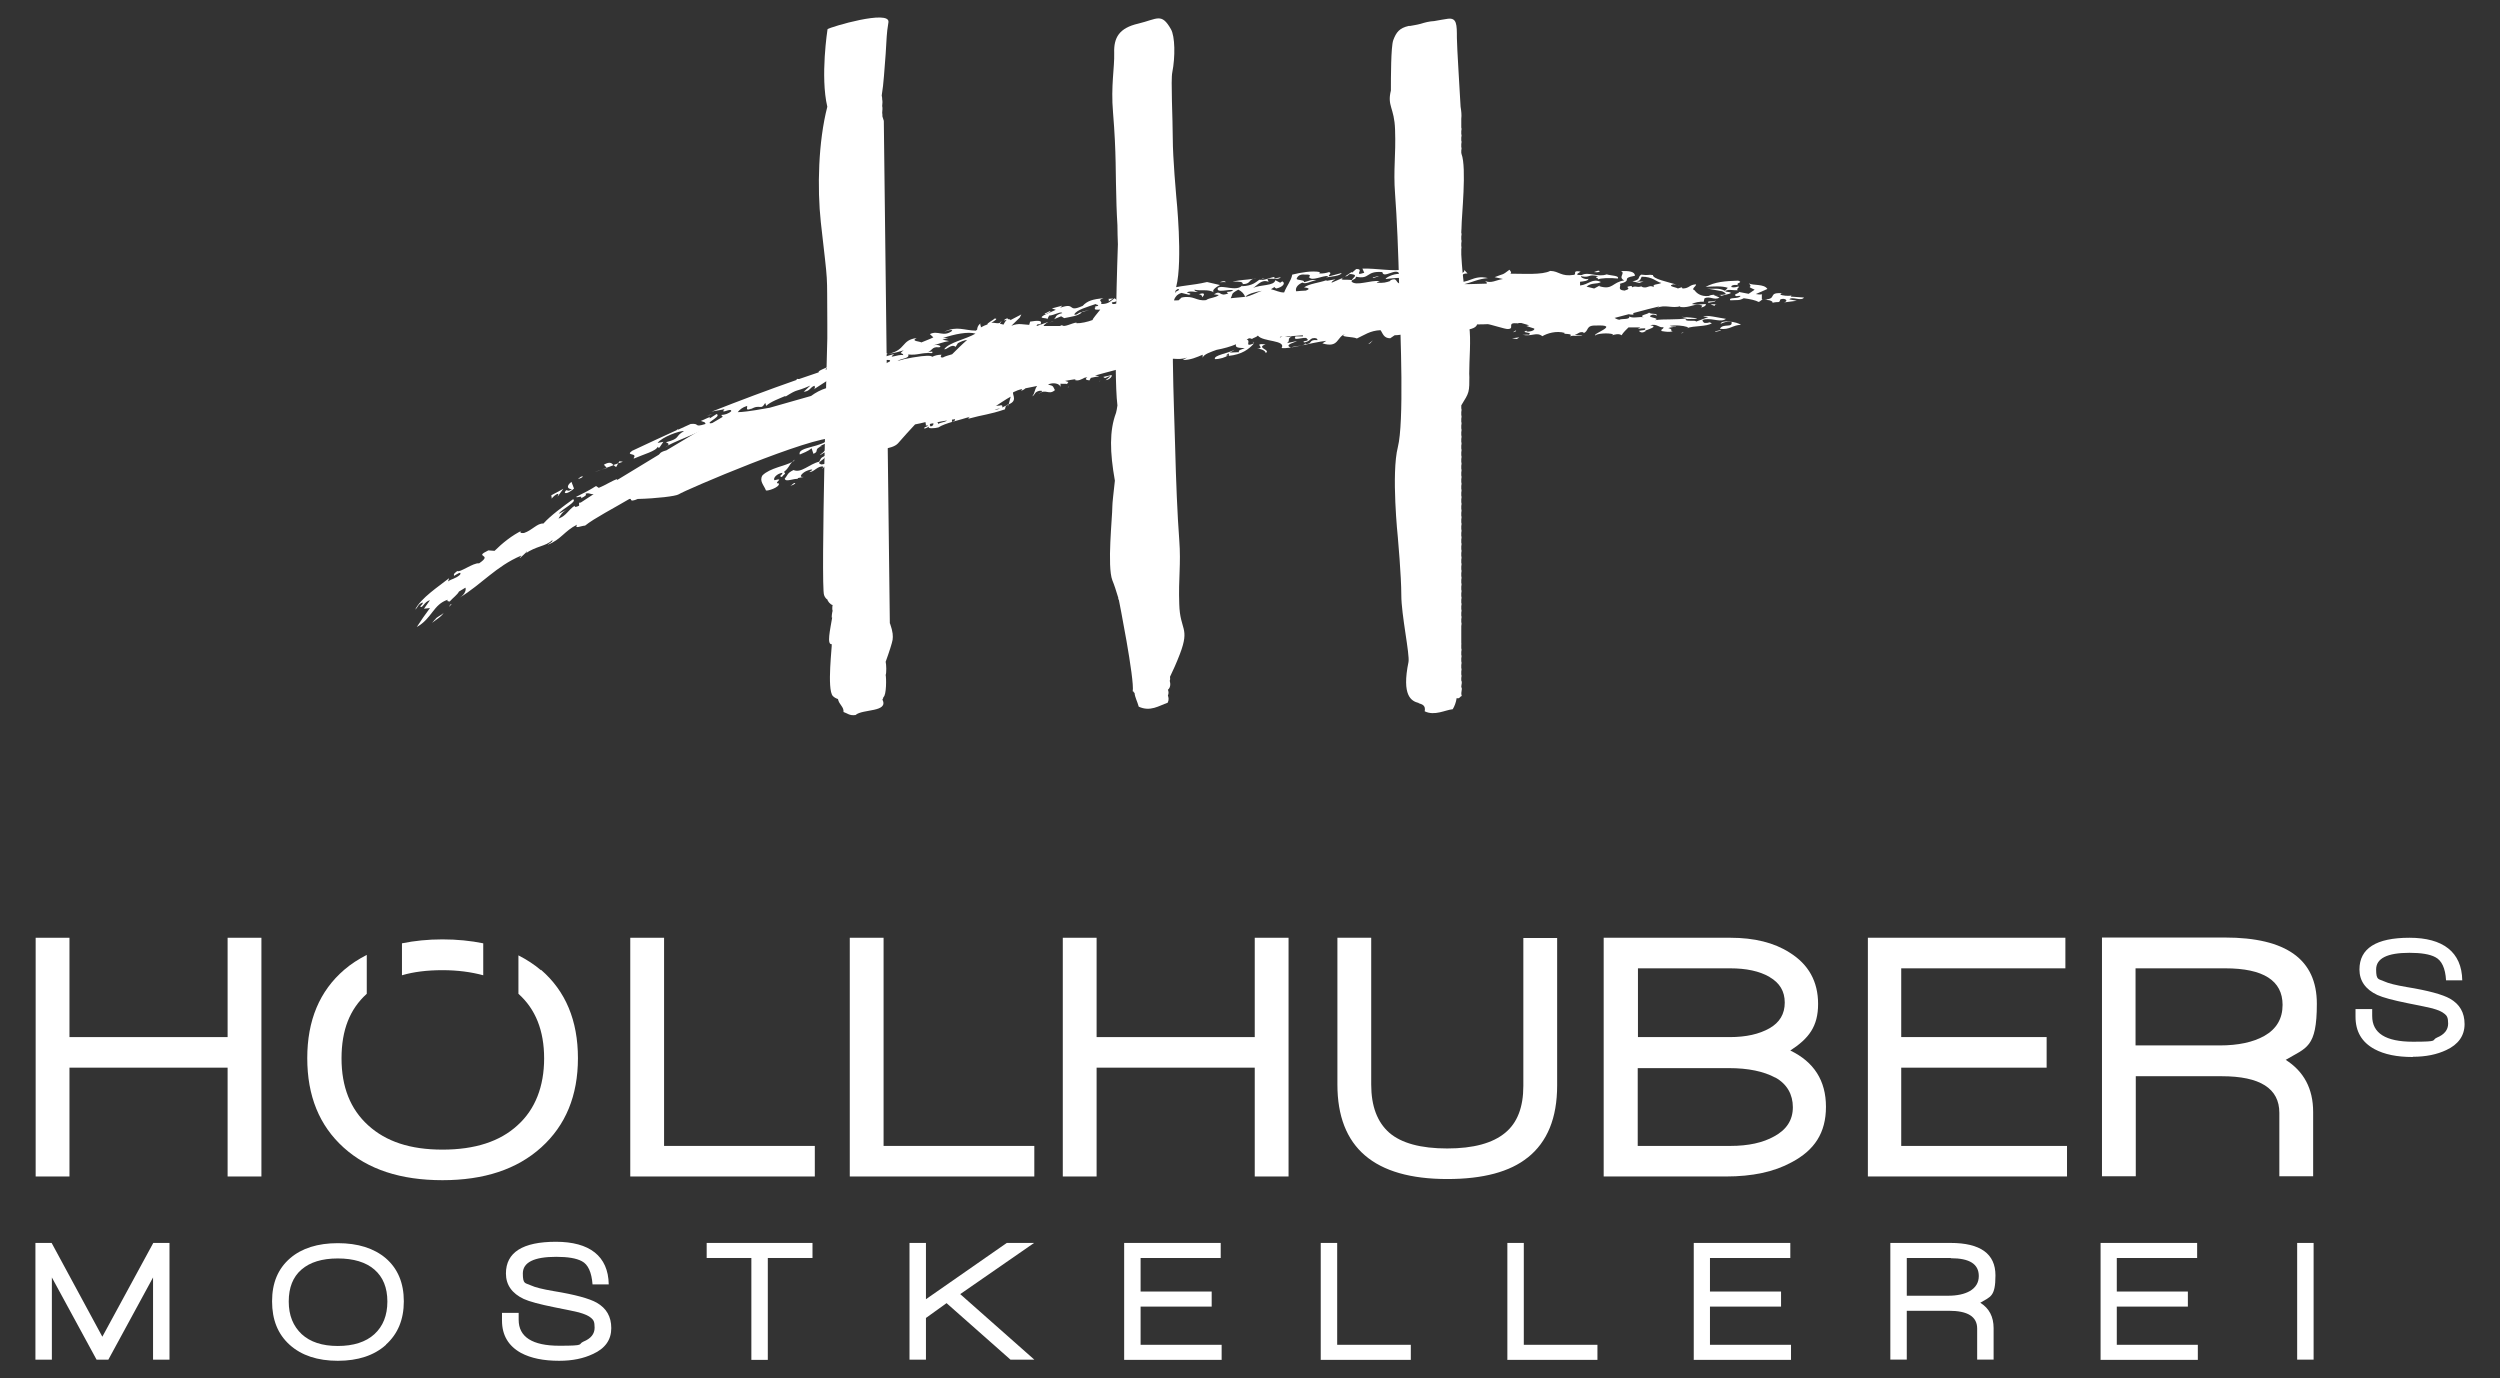 <svg xmlns="http://www.w3.org/2000/svg" viewBox="0 0 1079.7 595.3"><rect x="0" y="0" width="1079.7" height="595.3" fill="#333333" stroke="none"/><defs><style>      .cls-1 {        fill: #fff;      }    </style></defs><g><g id="Ebene_1"><path class="cls-1" d="M66.1,587.2v-35.5l-19.3,35.5h-5.1l-19.3-35.5v35.5h-7.1v-50.4h7l21.9,40.5,22-40.5h7v50.4h-7.1Z"></path><path class="cls-1" d="M166.7,580.8c-5.1,4.6-12.1,6.9-20.8,6.9s-15.7-2.3-20.8-6.9c-5.1-4.6-7.6-10.8-7.6-18.8s2.6-14.1,7.8-18.6c5-4.3,11.9-6.5,20.6-6.5s15.6,2.2,20.7,6.5c5.2,4.5,7.8,10.7,7.8,18.6s-2.6,14.1-7.7,18.7h0ZM161.7,548.3c-3.7-3.2-9-4.8-15.8-4.8s-12,1.6-15.7,4.8c-3.7,3.2-5.5,7.8-5.5,13.8s1.9,10.6,5.6,14.1c3.7,3.4,8.9,5.1,15.6,5.1s12.1-1.7,15.8-5.1c3.7-3.4,5.6-8.1,5.6-14.1s-1.9-10.6-5.6-13.8h0Z"></path><path class="cls-1" d="M241.5,587.7c-6.7,0-12.2-1.1-16.5-3.4-5.4-3-8.2-7.6-8.2-14v-3.3h7.2v3c0,7.4,5.9,11.2,17.6,11.2s7.7-.6,10.4-1.8c3.2-1.3,4.8-3.3,4.8-6s-.5-3.3-1.5-4.2-2.8-1.7-5.3-2.4c-1.5-.4-5-1.1-10.5-2.2-6.5-1.3-10.9-2.5-13.3-3.6-5.1-2.4-7.7-6.1-7.7-11,0-9.1,7.2-13.7,21.6-13.7s22.6,6.1,22.8,18.4h-7c-.4-5.2-1.9-8.6-4.6-10-2.4-1.3-6.1-1.9-11.1-1.9-9.6,0-14.4,2.4-14.4,7.2s1.1,4,3.4,5.1c1.9.9,5.2,1.7,9.9,2.5,9.2,1.5,15.4,3.2,18.6,5,4.2,2.4,6.3,6,6.3,11s-2.6,8.8-8,11.2c-4,1.9-8.8,2.9-14.4,2.9h0Z"></path><path class="cls-1" d="M331.6,543.3v44h-7.1v-44h-19.3v-6.5h45.7v6.5h-19.3Z"></path><path class="cls-1" d="M436.4,587.2l-27.6-24.4-8.9,6.4v18h-7.1v-50.4h7.1v24.3l34.9-24.3h11.8l-31.9,22.1,32,28.3h-10.2Z"></path><path class="cls-1" d="M485.5,587.2v-50.4h41.7v6.5h-34.6v14.5h30.7v6.5h-30.7v16.5h35v6.5h-42.1Z"></path><path class="cls-1" d="M570.4,587.2v-50.4h7.1v44h31.8v6.5h-39Z"></path><path class="cls-1" d="M651,587.2v-50.4h7.1v44h31.8v6.5h-39Z"></path><path class="cls-1" d="M731.5,587.2v-50.4h41.7v6.5h-34.7v14.5h30.7v6.5h-30.7v16.5h35v6.5h-42.1Z"></path><path class="cls-1" d="M855.2,562.6c3.9,2.4,5.8,6.1,5.8,11v13.6h-7.1v-13.4c0-5.2-4.1-7.7-12.2-7.7h-18.2v21.1h-7.1v-50.4h26c12.9,0,19.4,4.7,19.4,14s-2.2,9.2-6.5,11.8h0ZM842.5,543.3h-19v16.3h17.8c4,0,7.1-.7,9.4-2,2.6-1.5,3.9-3.7,3.9-6.5,0-5.2-4-7.7-12.1-7.7h0Z"></path><path class="cls-1" d="M907.2,587.2v-50.4h41.7v6.5h-34.7v14.5h30.7v6.5h-30.7v16.5h35v6.5h-42.1Z"></path><path class="cls-1" d="M992.1,587.2v-50.4h7.1v50.4h-7.1Z"></path><path class="cls-1" d="M1042,456.5c-6.8,0-12.2-1.1-16.5-3.4-5.5-3-8.2-7.6-8.2-14v-3.3h7.2v3c0,7.4,5.8,11.1,17.6,11.1s7.7-.6,10.4-1.8c3.2-1.3,4.8-3.4,4.8-6s-.5-3.4-1.5-4.2c-1-.9-2.8-1.7-5.3-2.4-1.5-.4-5-1.1-10.5-2.2-6.5-1.3-10.9-2.5-13.3-3.6-5.1-2.4-7.7-6.1-7.7-11,0-9.1,7.2-13.7,21.6-13.7s22.6,6.1,22.8,18.4h-7c-.3-5.3-1.9-8.6-4.6-10-2.4-1.3-6.2-1.9-11.2-1.9-9.6,0-14.4,2.4-14.4,7.2s1.1,4,3.4,5.1c1.9.9,5.2,1.7,9.9,2.5,9.2,1.5,15.4,3.2,18.6,5,4.2,2.4,6.3,6,6.3,11s-2.7,8.8-7.9,11.2c-4,1.9-8.8,2.9-14.4,2.9h0Z"></path><path class="cls-1" d="M98.3,508.1v-47H30v47h-14.6v-103.1h14.6v42.9h68.3v-42.9h14.6v103.1h-14.6,0Z"></path><path class="cls-1" d="M272.2,508.1v-103.1h14.6v89.9h65.1v13.2h-79.7Z"></path><path class="cls-1" d="M367,508.1v-103.1h14.6v89.9h65.1v13.2h-79.7Z"></path><path class="cls-1" d="M541.9,508.1v-47h-68.3v47h-14.6v-103.1h14.6v42.9h68.3v-42.9h14.6v103.1h-14.6Z"></path><path class="cls-1" d="M659.8,499.9c-7.7,6.2-19.3,9.3-34.7,9.3-31.6,0-47.5-13.6-47.5-40.8v-63.4h14.6v63.4c0,9.3,2.6,16.2,7.8,20.8,5.2,4.5,13.6,6.8,25,6.8s19.7-2.3,25.1-6.8c5.2-4.3,7.8-11,7.8-20.2v-63.9h14.6v63.7c0,14-4.2,24.4-12.8,31.2h0Z"></path><path class="cls-1" d="M773.7,502c-7.5,4.1-16.9,6.1-28.3,6.1h-52.8v-103.1h54.8c10.2,0,18.8,2.1,25.5,6.4,8.2,5.1,12.3,12.5,12.3,22.2s-4,14.9-12,20.1c10.2,4.9,15.4,13,15.4,24.3s-5,18.8-14.9,24h0ZM764.2,421.9c-4.4-2.5-10-3.7-17-3.7h-39.8v29.7h39.7c7,0,12.7-1.3,17.1-3.8,4.4-2.5,6.6-6.2,6.6-11.1s-2.2-8.5-6.5-11h0ZM766.7,465.4c-5-2.7-11.7-4.1-20-4.1h-39.4v33.6h40c7.8,0,14.1-1.4,18.9-4.1,5.4-2.9,8.1-7.1,8.1-12.6s-2.5-10-7.5-12.8h0Z"></path><path class="cls-1" d="M806.7,508.1v-103.1h85.3v13.2h-70.9v29.7h62.8v13.2h-62.8v33.8h71.6v13.2h-86.1Z"></path><path class="cls-1" d="M987.1,457.7c7.9,5,11.9,12.5,11.9,22.5v27.8h-14.6v-27.4c0-10.5-8.3-15.8-24.9-15.8h-37.1v43.2h-14.6v-103.1h53.1c26.5,0,39.7,9.5,39.7,28.6s-4.5,18.9-13.4,24.2h0ZM961.1,418.2h-38.8v33.3h36.3c8.1,0,14.5-1.4,19.3-4.1,5.3-3,7.9-7.5,7.9-13.4,0-10.5-8.3-15.8-24.8-15.8h0Z"></path><path class="cls-1" d="M634.5,162.9c0-8.2.9-16,0-22.2-.8-5.5-2.9-20.5-3.4-30.7h0c0-.8,0-1.6,0-2.4,0-.4.2-.8,0-1.3,0-.4,0-.8,0-1.2h0c.1-.7.2-1.1,0-1.7,0-.3,0-.6,0-.9,0-.1,0-.2,0-.4.1-.6.2-1,0-1.6,0,0,0-.2,0-.2,0-.8.1-1.4.1-1.8h0v-.2c0-4.7,2.3-25.8,0-31.8,0-.1,0-.2-.1-.4,0-.2,0-.4,0-.7,0-.1,0-.2,0-.4.1-.6.2-1,0-1.5,0-.3,0-.6,0-.9,0-.1,0-.2,0-.4.1-.6.2-1,0-1.5,0-.3,0-.6,0-.9,0-.1,0-.2,0-.4.1-.6.2-1,0-1.5,0-.3,0-.6,0-.9,0-.1,0-.2,0-.4.1-.6.2-1,0-1.5,0-.5,0-1.1,0-1.7,0-.7,0-1.4,0-2.1.2-1.6,0-3.4-.3-5.2-.3-5.8-1.6-26.2-1.6-29.7,0-5.8,0-8.8-3.9-8.3-1.5.2-3.6.6-5.9,1-2.1.1-4,.6-5.9,1.2-1.7.4-3.2.7-4.5.9-.2,0-.4,0-.6,0,0,0,0,0,0,0-4,.9-5.4,2.7-6.7,6.2-1,2.9-1,16.2-1,21.7-1.7,6.8,1.5,7.3,1.8,16.9.4,11.4-.8,17.1,0,27.7.8,10.5,1.4,25,1.8,40.9,0,.8,0,1.7,0,2.6,0,.2,0,.3,0,.5.6,17.6,2.1,54.7-.6,65.4-2.9,11.4,0,39,0,39,0,0,1.5,16.6,1.5,25s3.7,25.5,3.1,28.8c-3,14.6,1.2,16.9,4.4,17.7,0,0,0,0,0,.1,1.5.5,3.1.9,2.6,3.5,4.3,2.1,8.9-.6,12.1-.9.8-1.3,1.4-2.9,1.7-4.8,1.4.4,1.3-.7,2.2-.9-.6-2,.5-2.7-.2-3.9,0-1.2.5-1.9,0-2.8,0-.2,0-.3,0-.5,0-.2,0-.4,0-.6.1-.6.2-1,0-1.5,0-.3,0-.6,0-.9,0-.1,0-.2,0-.4.1-.6.2-1,0-1.5,0-.3,0-.6,0-.9,0-.1,0-.2,0-.4.1-.6.2-1,0-1.6,0-.3,0-.6,0-.9,0-.1,0-.2,0-.4.1-.6.2-1,0-1.5,0-.3,0-.6,0-.9,0-.1,0-.2,0-.4.1-.6.2-1,0-1.5,0-.2,0-.4,0-.6,0-.3,0-.5,0-.8,0-.4.1-.7,0-1.1,0-.8,0-1.5,0-2.3v-.2c0-.8,0-1.7,0-2.5,0-.2,0-.5,0-.7,0-.5,0-.9,0-1.4h0c.1-.7.2-1.2,0-1.7,0-.3,0-.6,0-.9,0-.1,0-.2,0-.4.1-.6.2-1,0-1.5,0-.3,0-.6,0-.9,0-.1,0-.2,0-.4.1-.6.2-1,0-1.5,0-.3,0-.6,0-.9,0-.1,0-.2,0-.4.1-.6.2-1,0-1.5,0-.3,0-.6,0-.9,0-.1,0-.2,0-.4.1-.6.2-1,0-1.5,0-.3,0-.6,0-.9,0-.1,0-.2,0-.4.1-.6.2-1,0-1.6,0-.3,0-.6,0-.9,0-.1,0-.2,0-.4.1-.6.2-1,0-1.6,0-.3,0-.6,0-.9,0-.1,0-.2,0-.4.1-.6.2-1,0-1.6,0-.3,0-.6,0-.9,0-.1,0-.2,0-.4.1-.6.2-1,0-1.6,0-.3,0-.6,0-.9,0-.1,0-.2,0-.4.1-.6.2-1,0-1.6,0-.3,0-.6,0-.9,0-.1,0-.2,0-.4.1-.6.2-1,0-1.6,0-.3,0-.6,0-.9,0-.1,0-.2,0-.4.1-.6.2-1,0-1.6,0-.3,0-.6,0-.9,0-.1,0-.2,0-.4.1-.6.2-1,0-1.6,0-.3,0-.6,0-.9,0-.1,0-.2,0-.4.1-.6.2-1,0-1.6,0-.3,0-.6,0-.9,0-.1,0-.2,0-.4.1-.6.2-1,0-1.6,0-.3,0-.6,0-.9,0-.1,0-.2,0-.4.1-.6.2-1,0-1.6,0-.3,0-.6,0-.9,0-.1,0-.2,0-.4.1-.6.2-1,0-1.6,0-.3,0-.6,0-.9,0-.1,0-.2,0-.4.1-.6.2-1,0-1.6,0-.3,0-.6,0-.9,0-.1,0-.2,0-.4.1-.6.2-1,0-1.6,0-.3,0-.6,0-.9,0-.1,0-.2,0-.4.1-.6.2-1,0-1.6,0-.3,0-.6,0-.9,0-.1,0-.2,0-.4.1-.6.2-1,0-1.6,0-.3,0-.6,0-.9,0-.1,0-.2,0-.4.1-.6.2-1,0-1.6,0-.3,0-.6,0-.9,0-.1,0-.2,0-.4.1-.6.2-1,0-1.6,0-.3,0-.6,0-.9,0-.1,0-.2,0-.4.1-.6.2-1,0-1.6,0-.3,0-.6,0-.9,0-.1,0-.2,0-.4.1-.6.2-1,0-1.6,0-.3,0-.6,0-.9,0-.1,0-.2,0-.4.1-.6.2-1,0-1.6,0-.3,0-.6,0-.9,0-.1,0-.2,0-.4.1-.6.2-1,0-1.6,0-.3,0-.6,0-.9,0-.1,0-.2,0-.4.1-.6.2-1,0-1.6,0-.3,0-.6,0-.9,0-.1,0-.2,0-.4.1-.6.2-1,0-1.6,0-.3,0-.6,0-.9,0-.1,0-.2,0-.4.1-.6.2-1,0-1.6,0-.3,0-.6,0-.9,0-.1,0-.2,0-.4.1-.6.2-1,0-1.6,0-.3,0-.6,0-.9,0-.1,0-.2,0-.4.1-.6.2-1,0-1.6,0-.3,0-.6,0-.9,0-.1,0-.2,0-.4.1-.6.2-1,0-1.6,0-.3,0-.6,0-.9,0-.1,0-.2,0-.4,3.5-5.7,3.5-5.3,3.5-13.4v-.2Z"></path><path class="cls-1" d="M384.3,269.2h0l-2.6-217c-.2-.6-.4-1.2-.6-1.9,0-.6,0-1.1-.1-1.6.1-1.2.2-2.1,0-2.9.1-1.2.2-2.1,0-2.8,0-.3,0-1-.2-1.8.9-5.4,1.1-10.8,1.7-17.9.5-7.2.3-8.2,1.2-13.7.8-5.6-25,2-26.3,3,0,0-3.2,20.5-.1,33.5-3.9,15.1-4.4,35.1-2.8,49.9,3.3,29.4,2.6,19.8,2.8,43.8,0,1.1,0,2,0,3v.4c0,.7,0,1.4,0,2.1,0,.3,0,.6,0,.9,0,0-2.9,107.1-1.4,110.8.4,1.1.9,1.6,1.5,2-.1.5,1.3,2.2,2.2,2.3-.2.6-.2,2.4,0,2.4h0c0,.1-.4,1.4-.4,3,0,0,.1,0,.2,0-.9,5.4-2.4,11.8-.2,11.5.3,0-2.2,19.6.5,22.4.6.6,1.3,1,2.2,1.3.5,2.5,2.6,3.3,2.4,5.6,1.6.5,2.6,1.7,5.2,1.3,3-2.7,14.4-1.1,11.6-6.7.2-.3.4-.6.4-1,1.4-.8,1.3-8.5,1-9.6.4-.8.3-4.6,0-5.7,1.6-4.4,2.8-8.2,3-9.5.2-1.5.2-3.3-1.1-7h0Z"></path><path class="cls-1" d="M489.5,298.6c0,.4.4.5.5.7.1,1.7,1.2,3.7,1.8,5.9,5,2.3,8.7-.4,12.5-1.7.6-1.3.4-2.2.1-3.1.4-1,.3-1.8,0-2.5,1.1-.9,1.2-2.4.8-3.9.2-.5.2-1.1.1-1.7,1.2-2.5,2.7-5.7,4.3-9.9,4.4-11.6,0-10.1-.3-21.5-.4-11.4.8-17.1,0-27.7-.8-10.6-1.4-25.1-1.8-40.9-.4-15.8-2.3-57.2.5-68.5,2.9-11.4,0-39,0-39,0,0-1.5-16.6-1.5-25s-.9-25.3-.2-28.6c1.3-6.6,1.2-15.5-.6-18.6-4.1-7.2-5.8-4.4-14.1-2.4-8.3,1.9-10.6,6.1-10.4,12.6.2,6.5-1.5,14.2-.5,25.8,1.5,18.3,1,25.9,1.5,40.2.1,2.6.2,5.5.4,8.5,0,2.6.1,5.3.2,8.2,0,0-2,55.4-.2,69.6-.2,1.4-.4,2.5-.6,3.2-2.9,7.7-2.7,16.9-.5,29.3-.6,5.4-1.1,9.7-1.1,11.2,0,4.7-2.3,25.8,0,31.8.8,1.9,1.7,4.7,2.6,7.7,0,.1,0,.3-.1.4.1.1.2.2.3.3,0,0,6.9,34.6,6,39.6h0Z"></path><path class="cls-1" d="M779.2,128.5l-5.8-.4.3-.5c-1.4.4-3.9,0-4.8-.3.2-.2.1-.7,1.1-.6-7-.7-2.1,2.6-8,2.6.4,0,.8,0,1.4.3,1.4,0,2.6.9,2,1.2,3-.8,2.9.4,3.5-1.5,2-.8,3.8.7,1.6,1.3l5.5-.7-3.2-.6c1-1.5,5.1,1,6.3-.8h0Z"></path><path class="cls-1" d="M761.2,127c-1,.4-1.8.1-2.9,0l5-2.2c-1.4-2.3-6.2-1.4-8-2.4,2.2,2.1-1.9.8,2.5,2.7l-2.6,1.8-4.1-.8c0,.7-3.1,1-1.2,1.8.4,0,1.2-.2,1.8-.1-.6,1.5-5.5.4-4.4,1.9,3.3-.2,3.7.2,5.8-.9,3,.4,5.1.9,6.4,1.6.9-.2,1.1-1.1,2.2-1.1h-.8v-2.3c0,0,0,0,0,0Z"></path><path class="cls-1" d="M194.8,260.8c-.4.4-.7.9-.9,1.3,1.1-1,1.2-1.2.9-1.3Z"></path><path class="cls-1" d="M250.5,217.4v.6c.2-.4,1-1.1,0-.6Z"></path><path class="cls-1" d="M724.7,123.2l.7.2c-.2-.1-.4-.2-.7-.2Z"></path><path class="cls-1" d="M544.2,120.9l2-.8c-.8.1-1.4.4-2,.8Z"></path><path class="cls-1" d="M708.3,122.4h0c-.1,0-.2,0-.3,0h.4Z"></path><path class="cls-1" d="M606.6,120.6c.3.2.7.3,1.2.4,0-.2-.5-.3-1.2-.4Z"></path><polygon class="cls-1" points="543.8 121.1 543.9 121.1 544.2 120.9 543.8 121.1"></polygon><path class="cls-1" d="M499.9,128.1c-.3.1-.5.2-.8.4.4-.1.6-.2.8-.4Z"></path><path class="cls-1" d="M455.1,138.6l-1.8.7c.9-.2,1.4-.5,1.8-.7Z"></path><path class="cls-1" d="M497.8,133.4c0,.1-.2.2-.2.3.2-.1.3-.3.2-.3Z"></path><polygon class="cls-1" points="736 130.5 735.9 130.5 735.8 130.8 736 130.5"></polygon><path class="cls-1" d="M740.7,127.6h1.6c-.6-.1-1.2,0-1.6,0Z"></path><path class="cls-1" d="M726.3,144c.3-.3.7-.5,1-.7-.7.3-1.3.5-1,.7Z"></path><path class="cls-1" d="M745.1,126.1c.3-1.6,3.8-.5,5.5-.8-1.1-.5.7-1,.3-1.6-.8.2-1.8.6-3.1.3-.5-.8,1.5-1.2,3-.8-1.8-1,2.5-1.1-.1-2-5.8.2-9.9.5-14.1,2.7,3.3-.2,7-.5,9.6.4l-1.2,1.3c-2.9-1.5-4.9-.6-7.8-1l6.6,1.2c3,1.4.9,1.5-1.5,1.6.6,0,1.1.2,1.3.4.3-.5,7.5-1.2,1.5-1.9h0Z"></path><path class="cls-1" d="M738.3,140.2h.1c0,0,.2,0,.3,0h-.4q0,0,0,0Z"></path><path class="cls-1" d="M461.5,166.9l-.4.6c.4-.3.5-.5.4-.6Z"></path><path class="cls-1" d="M473,133.1c0,0,0-.1-.1-.2-.3.1-.1.2.1.2Z"></path><path class="cls-1" d="M541.7,148s-.2-.2-.6-.4c-.1.1,0,.3.6.4Z"></path><path class="cls-1" d="M628.6,116.8c.5,0,1,0,1.6-.1-.7,0-1.2,0-1.6.1Z"></path><path class="cls-1" d="M474.6,164.9c.3-.3.5-.5.6-.6-.1.2-.3.4-.6.6Z"></path><path class="cls-1" d="M735.2,140.1c2.6-.3-1.7-1.7,1-2.2,3.8-.5,7,1.5,9.2-.2-3.5-.5-8.3-1.8-9.8-1l2.3.2-5.4,2c-.2-.9-4.7.3-4.5-1.1,1.8-.1,3.5,0,4.9-.1-.3-.6-4.8-.6-6.7-.9l2.4.6c-4.3.9-9.8.2-14,.9,3.3-1-4.1-1.1-1.4-2.2,1.1-.7,2.8.5,2.3.2.4-1.2-2.5-.4-3.3-1.3-.5.8-4.7,1.1-2.3,2.1-1.4-.6-4.4.6-6.3-.4.5,1.5-3.5.8-4.2,1.4-.8-.1-1.5-.4-2.1-.8l6.1-1.6h0c.9.2,2.5.3,2,0v-.5c4.5-1.2,9-2.4,11.3-2.9l-1.1.7c3.4-1.7,6.7.4,10.2-.8-.2.3-.5.3,0,.4,4.2.5,6-1.9,9.4-.6l-.5.8c.3,0,2.3-.6,2-1.5-2.9.1-3.4.5-6,0,1.1-.7,3.4-1.1,5.1-1l.3-1.4c2.2-1.3,4.3,1,6.5-.4l-2.5-1.1c0,0,.3,0,.4-.1-1.2,0-2.1.2-2.4.5-3.8.5-5.7-1.6-6.2-2.4-1.8-.6.7-1.7.6-2.6-2.9.1-2.8,1.7-5.7,1.8-.9-.3-.3-.6,0-.7l-2.2.7c0-.4-5-1-2-1.8.4,0,1.2,0,1.8.2-4-1.2-10.8-2.6-10.5-4.2-2.2-.4-1.6.3-5.1-.2-1.7,1.1,0,2.2-3.8,2.9l3,.7c.6-.2,1.2-.5,1.8-.6h-3.1c2-.4,1.7-1,2.3-2.1,4.8,0,6.1,2.1,8.5,2.7-1.5.8-4.1.4-3.2,1.8-2.3-1.3-2.7,1-5.5-.2l.5-.3c-2.3,1-2.6-.3-4.5.6.2-.3,0-.4-.3-.6-4.1.5,1.2.9-2.9,2-3.6-.3-1.1-2.2-2.1-2.9,6.1-1.6,0-2.3,6.6-3.5,0-1.8-2.5-2.2-6.1-2,2.3.8-1.5,2.6,1.5,4-5.3.8-4.9,4.3-10.8,2.5l.2-.3-2.4,1.3-3.3-.8c2.1-1.9,4.6-.9,6.2-2-3.7-1.8-5.2,1.1-9,1.5v-1.6c1.6-.2,3.6-.4,3.6-1.3-.9.5-3.5-.5-3.2-1.1,4.4.8,2.7-1.1,7.5,0-2.4.6.3.6-.1,1.4.7-.6,5.3-.8,8.5-.4.8-1.3-2.8-1.2-4.8-1.8-3.9,1.4-7.8-1.3-10.8.3-4.2.1-.3-1.3-.5-1.5-3.7-.7-1.6,1.1-2.8,1.4-5.7.9-6.3-1.6-10.3-1.7-3.4,1.8-11.5,1.2-17.2,1.2.7-.6,0-1.1-.4-1.7-3.4,2.6-2.2,1.5-6.4,3.2l3.6.8c-2.9.4-5.2,2.1-7.8.8.9.6,1,1,.7,1.2-2.3,0-4.8.2-7.2.2-.2,0-.5,0-.9,0-.5,0-1,0-1.4,0,3.6-.9,5.8-2.2,10.1-2.6-6.6-1.6-8.5,2.9-14,1.4l1.7,1.3c-2.3,0-4.5.2-6.9.2l.4-1.9c-3-.7-6.5,1.1-5.5,1.7-3.1-.4-1.3-.8-1.8-1.8,1.7-.8,5.4-2.8,6.5-1.1-.3-.2-.9-.2-1,0,8.1.7,2.5-2.8,6.5-3.5-2.1,0-3.7-1.1-5.9-.4-1,0-5.2,1.1-7.3,2,2.9-1.1,4.4-.2,6.8.4-2,0-2.2,1.1-3.9.5l.5-.4-2.1.9c-.4-1.3-5.8-.2-2.7-1.9-2.9.4-.9,1.2-3.5,1.8l5.2.2v1.4c-1.9,1-2.4,0-4.4.2l.3,1.5-3.8-1.1c.5,1-2.3.8-3.1,1-2.1-.5-.9-2.9-4.3-1.4l.3.2c-2,.7-3.1,1-6,.8.1-.3.9-.5,1.3-.7-4-.5-10.2,2.3-12.2.2.2-1.2,1.9-.7,1.9-2.1,6.3,1.3,4.1-2.6,11.4-2,.5,3.1,6-2.2,7.5.8-2.9-.2-6.5,1.9-6,2.2,2.6-.3,6.2-.7,8.1-.4-1.7-.9-1.2-2.7-.2-3.8-4.2,1.1-12-.5-18-.3l.8,1.8c-5.1,1.7.5-1.8-3.5-1.6l-1.7,1.5-.3-.2-2.8,1.9c2.1-.2,1-1.5,3.4-.9,2.1.4,0,1.4-.5,2.5-1.4-.5-6.4.4-3.4-1.2l-5.3,2.3c0-.7,1.1-1.1,1.7-1.5l-3.9.7v-.3c-3,1.1-7.4,1.5-9.7,3.1,2.9.4,2.1.9.8,1.4-1.4,0-2.8.2-4.2.3-.4-1.1.2-2.7,2.7-3.8,1.2,1,3.9-.7,6-1-2.7-.4-3.5.6-5.6.9,1.4-1-2.9-.8-2.9-1.5.2-.6.9-2.2,3.7-1.8,4-.3.6,1.7,1.8,1.2,1.2,1.7,5.6-.8,8.1-.6.3.1-.5.4-.9.6,2.1-.3,6.5-.7,6.7-1.9l-5.2,1.4c-1.2-.3,1.5-1.2-.2-1.8-1.2.4-2.6.7-4.2.6l.2-.6c-3.3-.7-8.2.2-11.9,1.1-.5,2.8-2.3,4.6-3.5,7.7-1.9.1-3.8-1-5.7-1.4.6-.3,1.1-.7,1.6-1-.1.3.2.4.7.7,2.8-.6,4.2-2.3,2.6-3.1l-.9.6-2.1-1.1c-.5,2.6-6.5,1.8-9.6,3.4,2.1-1.4,3.7-3.9,6.7-2.7l-.5-1.2c2.5-.5,4.6.6,5.8-.8l-2.8.6v-.7c-2.1.3-4.5,1.7-6.5,1.2-1.6,1.1-2.9,2.6-7.4,2.8v-.3c-2.6,2.8-8.4-.4-10.5,1-1,2.6,5,.3,6.6,1.1-1.7,1.2-3.9.1-2.1,1.3-4.2,1.7-2.9-1.7-6.2.4l2.1.3c-1.4,1.3-4,1.1-5.5,2.2-4.3.6-5.2-2.2-10.6-1.1l-1.3,1.2c-7.2,0-8,2.8-9.8,3.9-.7.1-1.3.3-2,.4,0-.3,0-.6.3-1.1.2,0,.3,0,.4,0,1-1.5,3.4-3.5,5.5-4.1-7.4.4-5.4.9-11.9,1.4-.8-1.3,5.6-2.6,4-3.2l6.1-.3c-1,.3-1.1.6-1.5.9,4-1.7,5.7-.6,8.6-2.8,2.1.4-2.9,1.6-.7,1.5-1.8.6-3.3,2.5-4,3.7,4.8-.2,2.4-2.3,6.3-3.5l3.2.8c1.8-.5-.7-.7-.9-1.1,2.2-.7,3.2,0,4.8-.1-.5-.2-1.7-.5-1.5-1,3,.7,5.6-.4,8.5,1.2-1.6-.8,1.4-2.7,2.5-3.2l-5.6-1.3c-6.7,1.6-11.1,1.3-18.2,3.4l.3-.9c-11.9-.6-8.9,5.4-18.7,7.2-.6-1.9-4.5,1.1-4.5-.9,3-.4,2.2-1,1.2-1.8-1.6,1-2.4,2.6-5.9,2.5,1-1.2-2-1.5,1.1-2.5-4.6.4-7,1.1-9,3.3-7,3.1-2.6-1.7-9.7.8l.9-.9-4.5,1.2,1.7.6-5.1,2.3c-3,1.8,1.6.9,1.4,1.8l.8-1.6c2.2-.1,5-2,5.7-1.1-3.5.9-2.4,1.9-3.7,2.7l3.2-1.3,1.3.8c3.3-.7,5.9-.9,7.7-2.5-1.5-.3-2,1.5-3.4.9,1.3-2.1,5.4-3.1,9.3-4.5.2.4,1.5.3,1,.7,0,.2-.8.3-1.2.3.5.7-1.7,1.7,2.2,1.4-1.1,1.5-3.5,4.1-3.3,4.5-2.1.8-5.2,1.5-7,1.4v-.3c-1.9.2-5.6,2.3-6.2,1.1-.3.1-.6.3-1,.4-2.3,0-4.7,0-7,0,.1-.4.7-1,2.1-1.8-.2,0-2,.8-5,1.8h-.1c0,0,0-.1,0-.2.2-.1.3-.3.3-.5.7,0,1-.3,1.2.1,1.5-2-1.3-1.8-4.3-1.3l-.4,1.4c-2.7-.1-4.5-.9-7.7.4l3.6-3.5.7-1.4-4.8,2.5c.5-.8-1.9,0-1-1-.4.2-2.1.9-1.5,1.1l1-.3c-.8.9-1.1,1.5-1.4,2.1-.5-.1-1.1-.3-1.6-.4.5-.5.7-.9.6-1.2-.5,1.8-2.7.6-4.3.8,1.1-.6,3.4-2,1.4-1.8-.4.6-3.4,2-3,2.5-.9.3-1.8.7-2.9,1.3.2-.6-.4-.9-.2-1.7-1.3,1.1-1.3,2-1.4,2.7-.2.1-.4.2-.5.4-5.2-.1-8.1-2.1-13.5.4-.7.4,3.5-1.4,3.2-.3-3.8,2.9-6.1-.4-9.6,1.4l1.5,1.4c-1.1.6-3.8,1.6-5.2,2.2-.5-.5-4.8-.5-2-1.9-6.7.8-4.6,5.2-12.1,6.8,3.5-.5,3.9-.8,6.5-1.5-2.6,1.8-.2.9-.2,2.1-2-.6-7.2,2-3.9-.5-2.3.6-6.8,1.8-7.7,2.8h2.1c-3.3.9-6.1,3-7.1,4.6,4-1.4,3.2-3.5,8.4-4.8,2.7-.2,2.7.1,2.4.6-4.2,1.9-6.5,4.4-8.6,6.5-2.1.5-4.7,1.7-5.5.9-2,1,0,1.9-3.2,2.2,0-.3-.2-.4.4-.5-1.5-.1-4.7.9-5.9,2.2,2.1-.3.6.1,3-.4-1.5.4-3,.8-4.4,1.2-.6-.6-3.9.4-2.9-.7-2.9.9-5,2.1-6.9,3.5l-17.9,5.1c-.4,0-.8.2-1.2.2-7.1,1.3-10.8,1.7-12.6,1.7.9-1.1,2-2.1,4.1-2.7.1,1-.9,2.3,2,1.1l-.7.5c4.4-2.8,4.4.7,6.5-2.9l.4,1.3c1.8-1.8,6-3.3,8.3-4.3v.3c6.1-3.8,3.5-1.6,10.8-4.8l-2.9,2.7c2.8-.2,2.8-2.1,4.7-2.6,0,.3.5.9-.4,1.6l7.7-5c1.9-1.7-.8-.8-1.3-1.3.5-1.1,4.6-1.9,5.1-1.1-.4.5-2.5,1.5-.9,1.6l2.4-3.1c4.6,0-2.3,3.8-4.1,5.2,4.3-1.1,5.1-2.9,9.6-4.3-1.4.2-2.4,0-3.2-.3-.6-1.4,3.8-2.1,6.8-3.1-2.1,0-1.2-.9,0-2,.2-.1.4-.3.5-.4l.4-.4h-.4c0,0-.2-.2-.5-.4-2.4,1.2-4.7.6-6.4,1.1,2.4,1.9-5.4,2.3-7.2,3.7l-2.3,1-.9.3c-.3-.2-.1-.6,1.1-1.5-1,.8-4.8,1.9-4.2,2.6l-8.5,2.9c-.3,0-.6,0-.9-.1-.2.2-.2.4-.2.5-12.3,4.3-24.5,8.9-36.7,13.7,1.9-.5,3.6-.6,5.6-1.1-2.2,2.6,3.1-.9,2.9.9-1,1-2.9,1.6-4.2,1.6,0,.4.3.6.6.8-5.5,3.2-14.9,8.8-24.4,14.5-1.5.4-2.6.9-2.9,1.5-.1.1-.3.3-.4.4-6.8,4.1-13.3,8.1-18.1,11l.2-.5c-2.1.6-5,2.6-8,3.8l-1.2-.8c-1.9,1.3-5.5,3.2-8.6,4.7.3.6,3-.9,2.1.6,1.5-.7,2.8-1.5,1.9-1.9,1.5-.7,2.1.3,3.6.1l-5.5,3.6c-.5.2-.7.2-.8,0v1.4c-1.4.7-2,.7-1.9,0-3.1,2.1-3.4,4.2-7,5.6,1-1.7,1.6-2.9,4-4.1l-3.9,2c1.2-2,8.2-5.2,6.2-6.3-4,2.9-9.8,7.1-12.8,10.5-2.7-.2-4.8,2.9-8.4,4.1-.6,0-1.8.2-1.5-.7l.9-.5c-4.5,2.1-8.9,5.7-12.1,8.9l-2.7-.2c-6.8,3.3,2.4,1.3-4,5.6-2.4-.4-8.4,4.2-9.4,3.3-1.1.9-1.7,1.2-1.4,2.1,1.1-.6,3.4-2.3,2.6-.5-2,1.8-3.5,1.7-5.2,2.9,0-.3.8-1.8.2-1.2-4,3.2-12,8.4-14.4,13.4,1.4-1.2,1-2.2,3.2-3.1.4.6-.8,1.2-1,1.8,1,.9,1.6-2.1,4.2-2.8l-2.6,3.7,2.6-.3c-2,2.7-4,5.5-5.7,8.2,6.6-3.7,7.1-9.8,13.4-11.8-.6.9.4.6.8.8,1.4-1.6,3.4-3,4-4.3l2.8-1.7c.3.6.2,2.7-2.6,4.4,9.8-6,15.8-13.6,26.6-18.2.6,0-1.2,1.1-.3.9,1-1,2.7-2.3,2.9-2.9,0,.3-.1.8-.9,1.2,5-3.5,8.8-3.1,11.8-5.9.6.7-2.4,1.9-1.8,1.9,5.6-2.2,7.1-5.9,12.5-8.6-1.2,2,1.7.5,3.5.4,3.8-3.1,12.7-7.7,19.1-11.5h.6c0,1.1,1.4.7,3,0,8.1-.2,16.5-1.2,17.7-2,2.7-1.8,57.4-25.2,67.3-24.3.3,0,.7,0,1.1,0-2.1.9-2.6.4-3.4.2-2.7,3.9-13.9,3.5-12.7,6.9,1.3-.6,3.5-1.3,5.1-2.7l.8,2.4c2.8-1.1-.3-1.9,3.8-3.4l-1.2.3c2.7-1.8,8-3.2,11.4-4.4-.1.5.6.5,1.3.6l-1.6,1.8c-1.3.4-2.7.8-3.8,1.2v2.8c-8.1,3.1,1.5-2.8-2.5-2-2.2,1-2.7,2.3-4,3.1,6.3-3.1.2,3.5,6.6.8-.4,2.1-4.1,3.5-6.5,3.8-3.1-.8,1.8-2,1.8-3.9-2.5,1.2-2,1.3-2.8,2.7-4.3,1-7.8,5.1-11.1,3.6-2.9,1.4-2.4,2.2-3.8,3.7.3,1.8,4.1-.3,5.9.2-.2,0-.4-.2-.4-.4l2.7-.5c-2.7.2-.3-1.9,1-2.5.9-.4,2.8-1.1,2.7-.5l-1.3.9c2.1,0,3.6-2.8,6-2.4.2.4-.4.8-.5,1.1,1.8-2,3.9-2.6,6.9-4.6l-1.3,2.4c1.9-2.9,8.1-4.3,12.5-4.6-.6-.2-1.5-.1-1.1-.6,2.3-1.2,4.5-.6,3.7.8,1.9-2.3,9.4-1.6,12.1-4.5,2.4-2.8,4.9-5.5,7.4-8.2,1.5-.3,3-.6,4.5-1,0,.6.4,1.2,0,1.7,0-.3.4-.2,1-.3.1.7-1.9.6-1.5,1.4.8-.1,1.5-.6,2.1-.9-1.2,1.1,2.6.8,4,.4,2.8-1.9,9.4-3.2,13.6-4.6-.3.2-1,.6-.5.8,6.1-1.7,8.8-1.7,15.6-4l.5-1.8c5.7-1.5,2.4-4.6,3.1-5.6,1.2-.6,2.5-1.1,3.9-1.4l-.5.8c1.1-.4,1.6-.8,1.9-1.1,1.4-.3,3.1-.6,5-1-1.3,1.9-.8,2.8-2.1,4.5,1.4-.8.8-1.9,3.1-2.4,2.8-.2-.2.9-.4,1.4,3.2-2.6,4.3.7,7.1-1.7-1-1.7-.4-1.8-3-2.4,2.1-1.1,5.3-.5,5.4,1.2v-1.6c.8.2,2.6-.1,2.8.2l.6-.9c-.5-.2-1-.4-1.4-.5,1.7-.3,3.4-.6,4.9-.8-.3.1-.6.2-.8.4,1.6.6,3-.3,4.4-1,.4,0,.8-.1,1.1-.2-1,.8-.9,1.2.9,1.4l.6-1.1c1.2-.2,3.2-.8,3.5-.4,0-.3-.6-.5-1.7-.6,0,0,5.6-1.6,13.4-3.6-.4,1.8-7.1,2.3-3.1,3.1,2.1-.8,3.4-3.1,7.3-2.7-1.4,1.4,1.9.8,2,1.5l4.7-3.2c2.5-.2,5.4-.5,7.6-1.5-.7.3-1.7.6-3,.6,3.1-2.9,6.6-.3,10.9-2l-1.9,1.1c3.4,0,6-1.2,8.6-2.3v1.4c.2-1.6,3.9-2.7,6-3.5,3.2-.6,6-1.4,8.4-2.4-.1.7-.6,1.7,3.8,1.6-.9.6-3.1.8-2.5,1.8l-4.4.2v1.4c5.6-.6,8.6-2.8,10.9-5.4-4.7,1.9-1-1.2-3.2-1.6.3-.2.7-.4,1-.6.5,0,1,.1,1.3.3.3-.4,2.1-.8,2.4-1.4,0,0,.2,0,.2,0,2.1,2.7,12.2,1.8,10.2,5.3,3.2.6,12.5-2.3,19.3-3.1l-1.7,1.1c7.3,2.2,6-2.9,10-4.1-3.5,1.5,3.3,1.1,4.9,2,3.1-1.4,5.6-3.4,10.2-3.6,1,1.3,1.3,3.5,4.2,3.5l1.9-1.3c2.9,0,6.7-1.3,8.6-.5h-.4c3.3.7,3.3-1.4.8-1.5l3.1-1v.4c1.5-.4,2.9-.9,4.3-1.4.9,0,1.7,0,2.6-.1.1.1.2.2.5.2,0,0-.2-.1-.3-.2.3,0,.6,0,.9,0-.2.1-.4.2-.5.2.7.7.2,2.6-.9,3.7,4.1-2.5,16-.8,16.9-4.5h.2c1.4,0,2.9,0,4.4-.1.9,0,7.7,2.2,8.6,2.1,3.1,0,0-2.4,2.9-2.5.6,0,1.3,0,1.9.1,0,0-.2-.1-.3-.2.5,0,.9,0,1.4,0l3.4,1-1.2.3,3.4,1.1c.3.6-1,1.2-2.3,1.3-.8.2-1.5-.3-.8-.5-3.6,1.2,3,.6.7,1.9-.9-.2-2,.1-2.7,0,4.1.9,6-1.4,8.6.6,2-1.2,6-2.5,9.7-1.4-1.5.8,4.1-.1,2.2,1.5,1.5-.8,4.8.4,5.4-.7-.5.4-2.2.3-3.3,0,1.6-.4,1.8-1.4,3.7-1.1.2.2,0,.4,0,.4,2.5-.8.9-3.4,5.2-3.3,11.4-.5-1.7,3.6,0,4.3.4-.8,5.5-1.3,7.7-.5l-.5.4c1.2-.3,2.9-.9,4.1,0,.8-1.3,2.1-2.5,3-3.4h5.1s-1.1.7-1.1.7c1.2-.3,2.2-.3,3.2-.3.4,1-1.1.7-2.7,1.1.8.9,1.8.9,3.1,0h-.6c1.3-.6,6.2-1.9,2.4-2.4,2.9-.9,3.7,1.2,5.7.8.2.9-1.6,1-.7,1.7,1.9.3,3.1.5,4.7.1-1.5-.4.5-.8-1.9-1.4.9-.4,3.4-.5,3.3-.9-.8.2-1.3.5-2.7-.1,2.6-.3,5.3-.2,7.9.6,0,.2-.4.4-.7.5,3.5-1.3,8.6-.6,11-2.2l-1-.4c-.9.4-2.5.4-3.2-.1v-.2ZM362.6,195.2c.4-.9,1.1-1.6,2.1-2.3l-2.1,2.3ZM401.9,184.1c-.5-.5-.4-.9,0-1.1.4,0,.8-.2,1.2-.2,0,.4.2,1-1.2,1.4ZM405.2,183.1c0-.3,0-.7-.6-.7,1.5-.3,3-.6,4.4-.8-1,.9-3.3.8-3.8,1.6h0ZM412.1,182.1c-1.6.4-.8-.5-.9-.9.4,0,.9-.1,1.3-.2l-.4,1.2ZM407.8,150.8c1.1.4,3.1-2.5,4.9-1l1-1.6c.9-.5,2.7-1.3,4-1.4-2.3,2-4.5,4.2-6.5,6.2-1.2.4-3,.8-4,1.4-1.5.1-.7-.9-.6-1.2-1.5,0-2.8.3-4,.9-.5-.6-2.5-.7-8.5.3-2.5.4-4.6.9-6.5,1.5,1.5-1.1,5.5-1.1,4.6-2.8,4.5.4,5.4-.9,10.3-.6.9-1-.8-.6-2.1-.3,2.3-.6,1.9-2.6,5.1-2.2,1.6-.1,0-1.6-2.6-.8,2.3-.6,4.4-1.5,7-1.9l-2.9-.6,2.6-.7h-2.4c5-1.7,11-2.9,14.1-1.9-4.1,2.4-11.5,3.8-13.5,6.7h0ZM429.6,176.8l2.3-.4c-.8.4-1.7.6-2.3.4ZM435.4,175.1c0,.2,0,.4-.2.9l.2-.9c-.1-.5-1.3.3-2.6.9.2-.6.3-1.3-1.3-.8-.6,0-1.1,0-1.5.2,2.2-1.4,4.3-2.9,6.5-4.1l-1,3.8ZM521.7,153h0c.7,0,1.3-.1,2-.2-.8.1-1.4.2-2,.2ZM531.5,128.8c1.1-1.9-.2-1.8,3.3-3.7,1.5.7,2.6,1.9,2.9,3.1-2.1.2-4.2.4-6.2.6h0ZM537.8,128.2c1.1-1.2,3.9-2.1,7.2-2.6-2.5.8-4.9,2.3-7.2,2.6ZM552.7,145.8c.1-.1.2-.2.3-.4.3,0,.6,0,.9,0-.3,0-.7.2-1.2.4h0ZM563.9,148.6l-.2-.4c0,1.4-4.5,1-6.1,1.9-3.6-1.2,2.5-2.4,2.4-2.8l-4.2.9c1.7-1.1-.2-1.8,2.1-2.9-1.4.4-2.2.2-3,.1,2.6-.2,5.2-.4,7.8-.6,0,.1,0,.3,0,.5h-3.2c-1.5,2.3,3.8,0,4.8.8,1.9,1.6-2.3.8-1.1,1.8,2.4-.4,2.5-1.4,3.6-1.8,1.4-.3,2.2.1,2.2.8-4-.4-2,1.7-5.1,1.7h0ZM628.3,142.3c.6-.3.6-.5.4-.8.7,0,1.3,0,2,0,.2.3-.2.6-2.4.8h0Z"></path><path class="cls-1" d="M740.8,129.6c0,1.1-4.1,0-2.9,1.2,1-.4,3.3-.2,2.9-1.2Z"></path><path class="cls-1" d="M741.7,131.4h-2.9c0,.1,1.7.7,1.7.7.2-.3,0-.7,1.1-.7Z"></path><path class="cls-1" d="M743,139.9c1.5-.7,2.5-1.1,4.8-.9.7,2.8-3.8.5-5,3,4.2.6,5.6-1.7,9.1-1.7-1.6-1.3-8.6-2.4-8.8-.4Z"></path><polygon class="cls-1" points="740.7 143.1 740.9 143.3 743.2 142.8 743 142.6 740.7 143.1"></polygon><path class="cls-1" d="M690.9,117.3c-.2-.9-1.7,0-2.5.2.6,0,1.5.3,2.5-.2Z"></path><path class="cls-1" d="M629.3,119.7c3.3-.5,1.5-1.6,4.5-1.6l-1.5-1.6c.9,1.6-3.7,2-3,3.2h0Z"></path><polygon class="cls-1" points="653.4 143.5 654.5 143.2 654.8 142.6 653.4 143.5"></polygon><polygon class="cls-1" points="610.6 118.5 608.2 118.1 610.1 118.9 610.6 118.5"></polygon><polygon class="cls-1" points="655.1 146.4 656.2 145.7 653 146.1 655.1 146.4"></polygon><polygon class="cls-1" points="593.1 120.1 595.4 119.3 595.2 119.2 592.8 119.9 593.1 120.1"></polygon><path class="cls-1" d="M617.9,144.5c2-.3,1.6-.7,1.2-1.2.2.8-3.8.3-1.2,1.2Z"></path><path class="cls-1" d="M536.7,122.7c3.3,0,2.6-1.7,4.6-2.3-3.7.6-4.5.3-9,1.2,3.5,0,4.5.1,4.4,1.1Z"></path><path class="cls-1" d="M541.3,120.4l1.3-.2c-.5,0-1,.1-1.3.2Z"></path><polygon class="cls-1" points="591.7 148.3 592.9 147 590.9 148.6 591.7 148.3"></polygon><path class="cls-1" d="M529.3,121.9c0-1-2.9,0-2.2,0,.7,0,1.7-.2,2.2,0Z"></path><path class="cls-1" d="M517.7,127.1c.7,0,1.7.5,1.4,1.3.9-.6,1.9-2.5-1.4-1.3Z"></path><path class="cls-1" d="M546.5,148.7c-5.9-.5.6,1.6-3.6,1.9,2.5,0,3.9,1.4,3.7,1.9,2.5-1.5-4.5-2.2,0-3.8h0Z"></path><path class="cls-1" d="M533,151.1c-2.5,1.5-9,2.3-8.3,4,2.2,0,4.6-.8,5.6-1.6h-.9c0-.1,3.7-2.4,3.7-2.4h0Z"></path><path class="cls-1" d="M479.2,129.9l1.6-1-2.2.2c.7.1-.2,1.6.6.8h0Z"></path><polygon class="cls-1" points="467.6 134.7 470.4 133.9 467.3 134.6 467.6 134.7"></polygon><polygon class="cls-1" points="453.8 134.6 453.3 134.4 451.1 135.5 451.6 135.7 453.8 134.6"></polygon><path class="cls-1" d="M476.5,162.8c1.2,1.1,1-.2,3.1-.3l-2.1,1.7c1.9-.2,3.1-2,2.5-2.2l-3.6.8h0Z"></path><path class="cls-1" d="M370.1,161.3c.5,0,1.1-.2,1.7-.5-.6.1-1.2.3-1.7.5Z"></path><path class="cls-1" d="M307.7,178.8c-.8.2-1.7.5-2.6,1l2.6-1Z"></path><path class="cls-1" d="M377.7,155.9l4.6-1.5c-1.8-.2.9-1.3,1-1.9l-5.7,1.7c.2.5-.2,1.2,0,1.7h0Z"></path><path class="cls-1" d="M375.7,153.7c0,.4-.6.9-1.2,1.4l3.1-1c-.1-.4-.6-.6-2-.5h0Z"></path><path class="cls-1" d="M288.4,192.6l-1.1.6c.5-.2.9-.4,1.1-.6Z"></path><path class="cls-1" d="M273.9,198c3.8-1.7,9.8-3.3,10.1-5.1,0,.3.2.5.8.4l1.7-2.5-2.5.5c1.8-2.5,9.6-5.4,11.4-5.1-4.2,2.3-1.2,3.1-7.8,4.8.5.3,1.9.6.6,1.5,6.9-3.5,13.7-5.4,20.5-9.8-6.5.9,3.4-2.7.8-3.9l-3,1.9v-.6c0,0-3.8,1.7-3.8,1.7,1.1.5,1.8.3,2,1.3-5.4,1.7-2.1-.4-6.4,0l-5.7,2.6.4-.5c-.5.2-.6.4-.8.6-6.4,2.9-12.8,5.9-19.2,8.9-3.2,2.3,2.6.7.6,3.2h0Z"></path><path class="cls-1" d="M238.4,215.4v-.2c-.1.1-.1.2,0,.2Z"></path><path class="cls-1" d="M241.2,213.3l-.4,1.2,2.5-3.4-5.2,2.8.2,1.4c.3-.5,1.9-2.1,2.8-2Z"></path><path class="cls-1" d="M247.9,211l-1.1-2.9c-2.5,1.9-1.6,3.2.2,3.1-2.2,1.9-2.1-.8-3.1,1.5.6,1,3.4-1.1,4-1.7h0Z"></path><polygon class="cls-1" points="267.5 199.2 267 200.1 269 199.4 267.5 199.2"></polygon><path class="cls-1" d="M266.1,201.7l.9-1.6-2,.7c.3.4.7.7,1.1.9h0Z"></path><path class="cls-1" d="M256.9,203.9l2.9-1.1c-.9.3-1.8.6-2.9,1.1Z"></path><path class="cls-1" d="M262,202l-2.2.8c.8-.2,1.6-.5,2.3-.7h-.1c0-.1,0-.1,0-.1Z"></path><path class="cls-1" d="M260.8,200.7l1.2,1.3,3-1.1c-.8-.9-1.6-1.7-4.2-.2h0Z"></path><polygon class="cls-1" points="356.4 195.1 356.2 195 354.2 196.3 354.5 196.4 356.4 195.1"></polygon><path class="cls-1" d="M343.2,198.5c-.5.4-.8.7-1.1,1.1.5-.3.9-.6,1.1-1.1Z"></path><path class="cls-1" d="M342.1,199.5c-2.8,1.7-9.6,2.6-12.8,5.8-1.5,2.4.6,4.2,1.5,6.5.5.4,6-1.3,5.6-3-2.9,0,3-2.7-1.9-1.4-.8-.8,1-2.9,3.4-3.2.1,1-2,1.4-.2,1.8,1.1-1.6,1.9-1.1.9-2.2,2.2-1.8,2.1-2.8,3.5-4.3h0Z"></path><path class="cls-1" d="M341.3,209.8c1.2-.3,1.5-.5,2.2-1-.5-.7-1.2.6-2.2,1Z"></path><path class="cls-1" d="M249.6,206.9c.6-.2,1.5-.4,2.1-1-.2-.6-1.5.4-2.1,1Z"></path><path class="cls-1" d="M187.9,267.8v-.3s-1.3,1.5-1.3,1.5c1.4-1.1,4.6-3.1,5-4.4-.5,1-3.3,1.8-3.7,3.1Z"></path><path class="cls-1" d="M233.6,419c-2.9-2.5-6.2-4.6-9.7-6.4v16.6c7.4,6.6,11.1,15.9,11.1,27.9s-3.8,22-11.5,28.9c-7.6,7-18.4,10.5-32.4,10.5s-24.4-3.5-32.1-10.5-11.5-16.6-11.5-28.9,3.6-21.3,10.9-27.9v-16.8c-3.5,1.8-6.8,3.9-9.7,6.4-10.7,9.2-16,21.9-16,38.2s5.2,29.1,15.7,38.6,24.7,14.1,42.7,14.1,32.2-4.7,42.7-14.2c10.5-9.5,15.8-22.3,15.8-38.5s-5.3-29-16-38.2h0Z"></path><path class="cls-1" d="M173.6,421.2c5.1-1.5,10.9-2.2,17.5-2.2s12.4.8,17.6,2.2v-13.8c-5.4-1.1-11.3-1.7-17.6-1.7s-12.1.6-17.5,1.7v13.8Z"></path></g></g></svg>